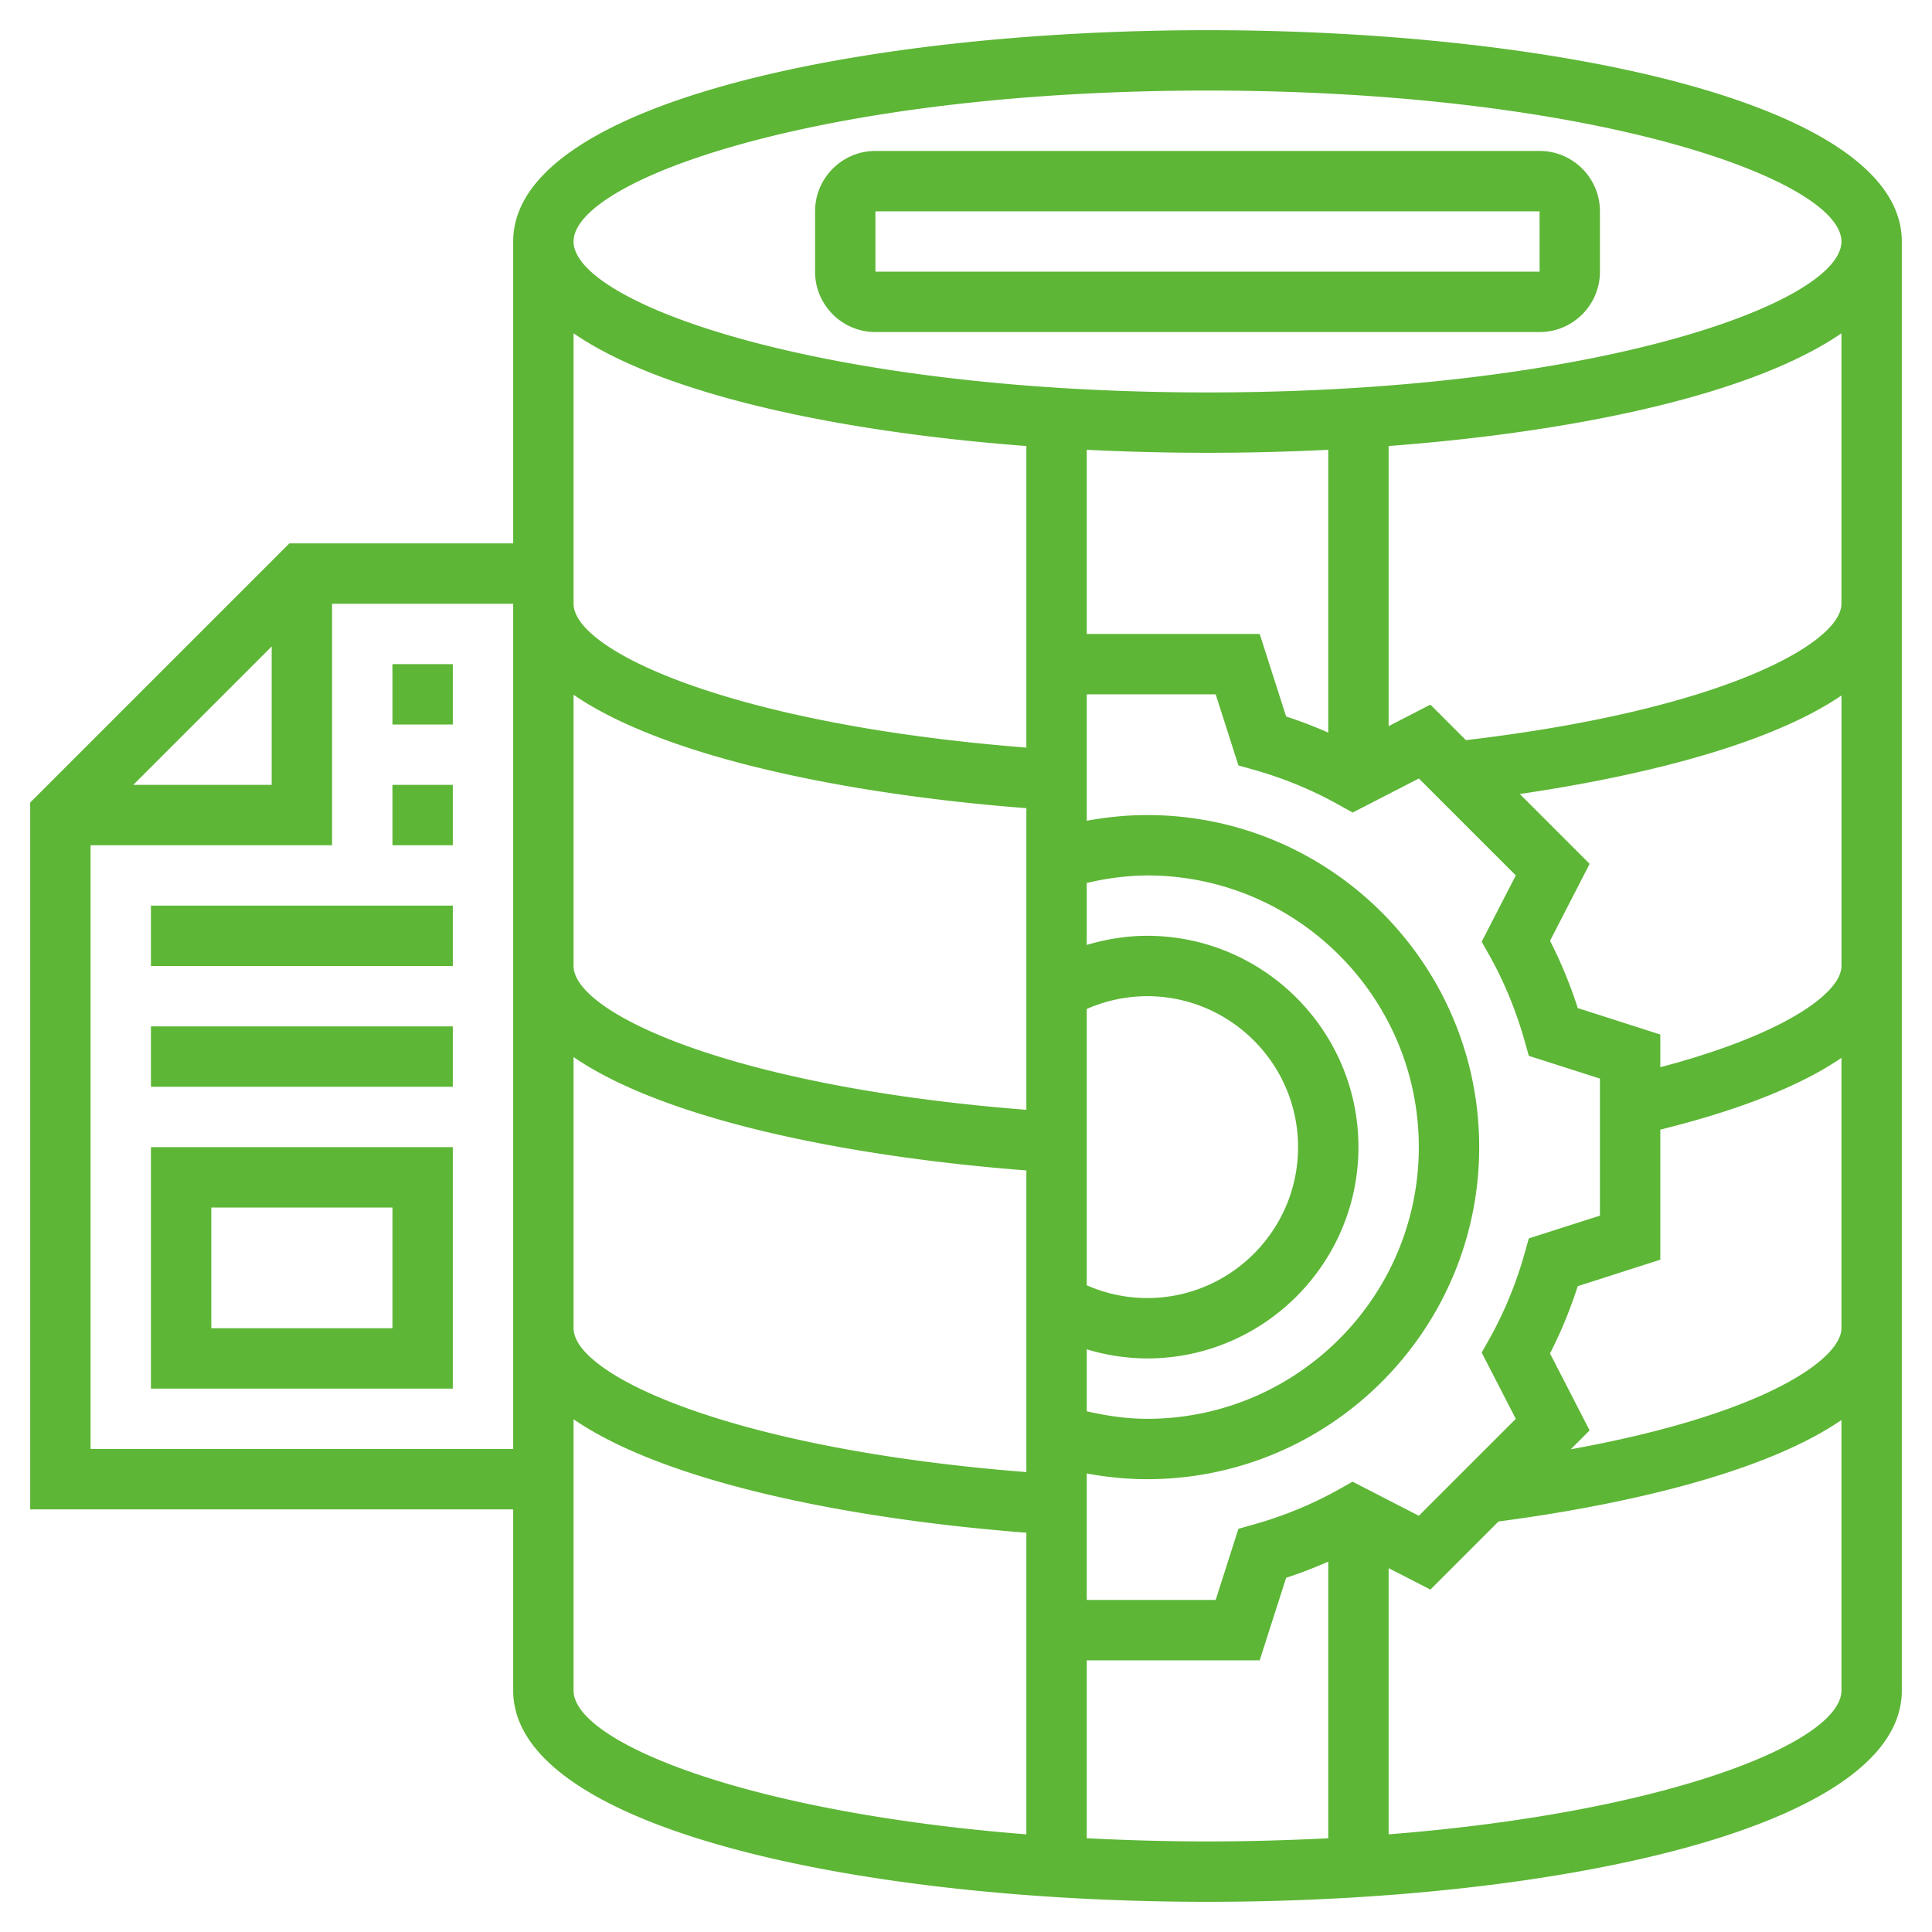<svg xmlns="http://www.w3.org/2000/svg" xmlns:xlink="http://www.w3.org/1999/xlink" xmlns:svgjs="http://svgjs.com/svgjs" width="512" height="512" x="0" y="0" viewBox="0 0 64 64" style="enable-background:new 0 0 512 512" xml:space="preserve"><g><path d="M40 1C28.57 1 17 3.404 17 8v10H9.586L1 26.586V50h16v6c0 4.596 11.57 7 23 7s23-2.404 23-7V8c0-4.596-11.57-7-23-7zm0 2c12.819 0 21 2.961 21 5s-8.181 5-21 5-21-2.961-21-5 8.181-5 21-5zm10.213 25.999-1.13 2.195.263.468c.484.867.872 1.808 1.152 2.797l.146.517 2.356.753v4.541l-2.356.754-.146.517c-.28.99-.668 1.931-1.152 2.797l-.263.468 1.13 2.195-3.212 3.211-2.195-1.129-.468.263c-.866.484-1.807.872-2.797 1.152l-.517.146L40.271 53H36v-4.189c.657.121 1.325.189 2 .189 6.065 0 11-4.935 11-11s-4.935-11-11-11c-.675 0-1.342.068-2 .189V23h4.271l.754 2.356.517.146c.986.278 1.927.667 2.797 1.153l.469.262 2.194-1.129zM19 11.041c2.902 1.994 8.635 3.251 15 3.734v9.99c-9.786-.767-15-3.216-15-4.765zm17 22.382A5.008 5.008 0 0 1 38 33c2.757 0 5 2.243 5 5s-2.243 5-5 5a5 5 0 0 1-2-.423zm0 11.275A6.998 6.998 0 0 0 38 45c3.859 0 7-3.141 7-7s-3.141-7-7-7c-.681 0-1.353.109-2 .302V29.25a9.007 9.007 0 0 1 2-.25c4.963 0 9 4.037 9 9s-4.037 9-9 9c-.679 0-1.345-.1-2-.249zM19 23.015c3.086 2.119 9.261 3.315 15 3.757v9.992C24.214 35.999 19 33.55 19 32zm0 12.001c3.085 2.118 9.259 3.315 15 3.756v9.993c-9.786-.767-15-3.216-15-4.765zm25-10.747a14.81 14.81 0 0 0-1.395-.534L41.729 21H36v-6.1a80.439 80.439 0 0 0 8 0zM9 21.414V26H4.414zM3 48V28h8v-8h6v28zm16 8v-8.985c3.086 2.119 9.262 3.316 15 3.758v9.992c-9.308-.734-15-3.066-15-4.765zm17 4.894V55h5.729l.876-2.734c.478-.154.94-.337 1.395-.534v9.163c-1.279.064-2.607.105-4 .105s-2.721-.041-4-.106zm10-.129v-8.819l1.384.711 2.256-2.256c3.028-.397 8.438-1.359 11.36-3.36V56c0 1.699-5.692 4.031-15 4.765zm6.032-12.755.626-.626-1.312-2.549c.362-.709.67-1.455.919-2.229L55 41.729V37.42c2.161-.533 4.43-1.304 6-2.377V44c0 1.005-2.493 2.838-8.968 4.01zM55 35.353V34.27l-2.734-.876a14.972 14.972 0 0 0-.919-2.229l1.312-2.549-2.314-2.314c3.142-.46 7.961-1.429 10.656-3.263V32c-.001.892-1.894 2.27-6.001 3.353zm-6.44-10.835-1.176-1.176-1.384.712v-9.279c6.365-.482 12.098-1.739 15-3.734V20c0 1.289-3.873 3.513-12.44 4.518z" fill="#5db636" data-original="#000000"></path><path d="M29 11h22c1.103 0 2-.897 2-2V7c0-1.103-.897-2-2-2H29c-1.103 0-2 .897-2 2v2c0 1.103.897 2 2 2zm0-4h22l.001 2H29zM5 30h10v2H5zM13 22h2v2h-2zM13 26h2v2h-2zM5 34h10v2H5zM5 46h10v-8H5zm2-6h6v4H7z" fill="#5db636" data-original="#000000"></path></g></svg>
